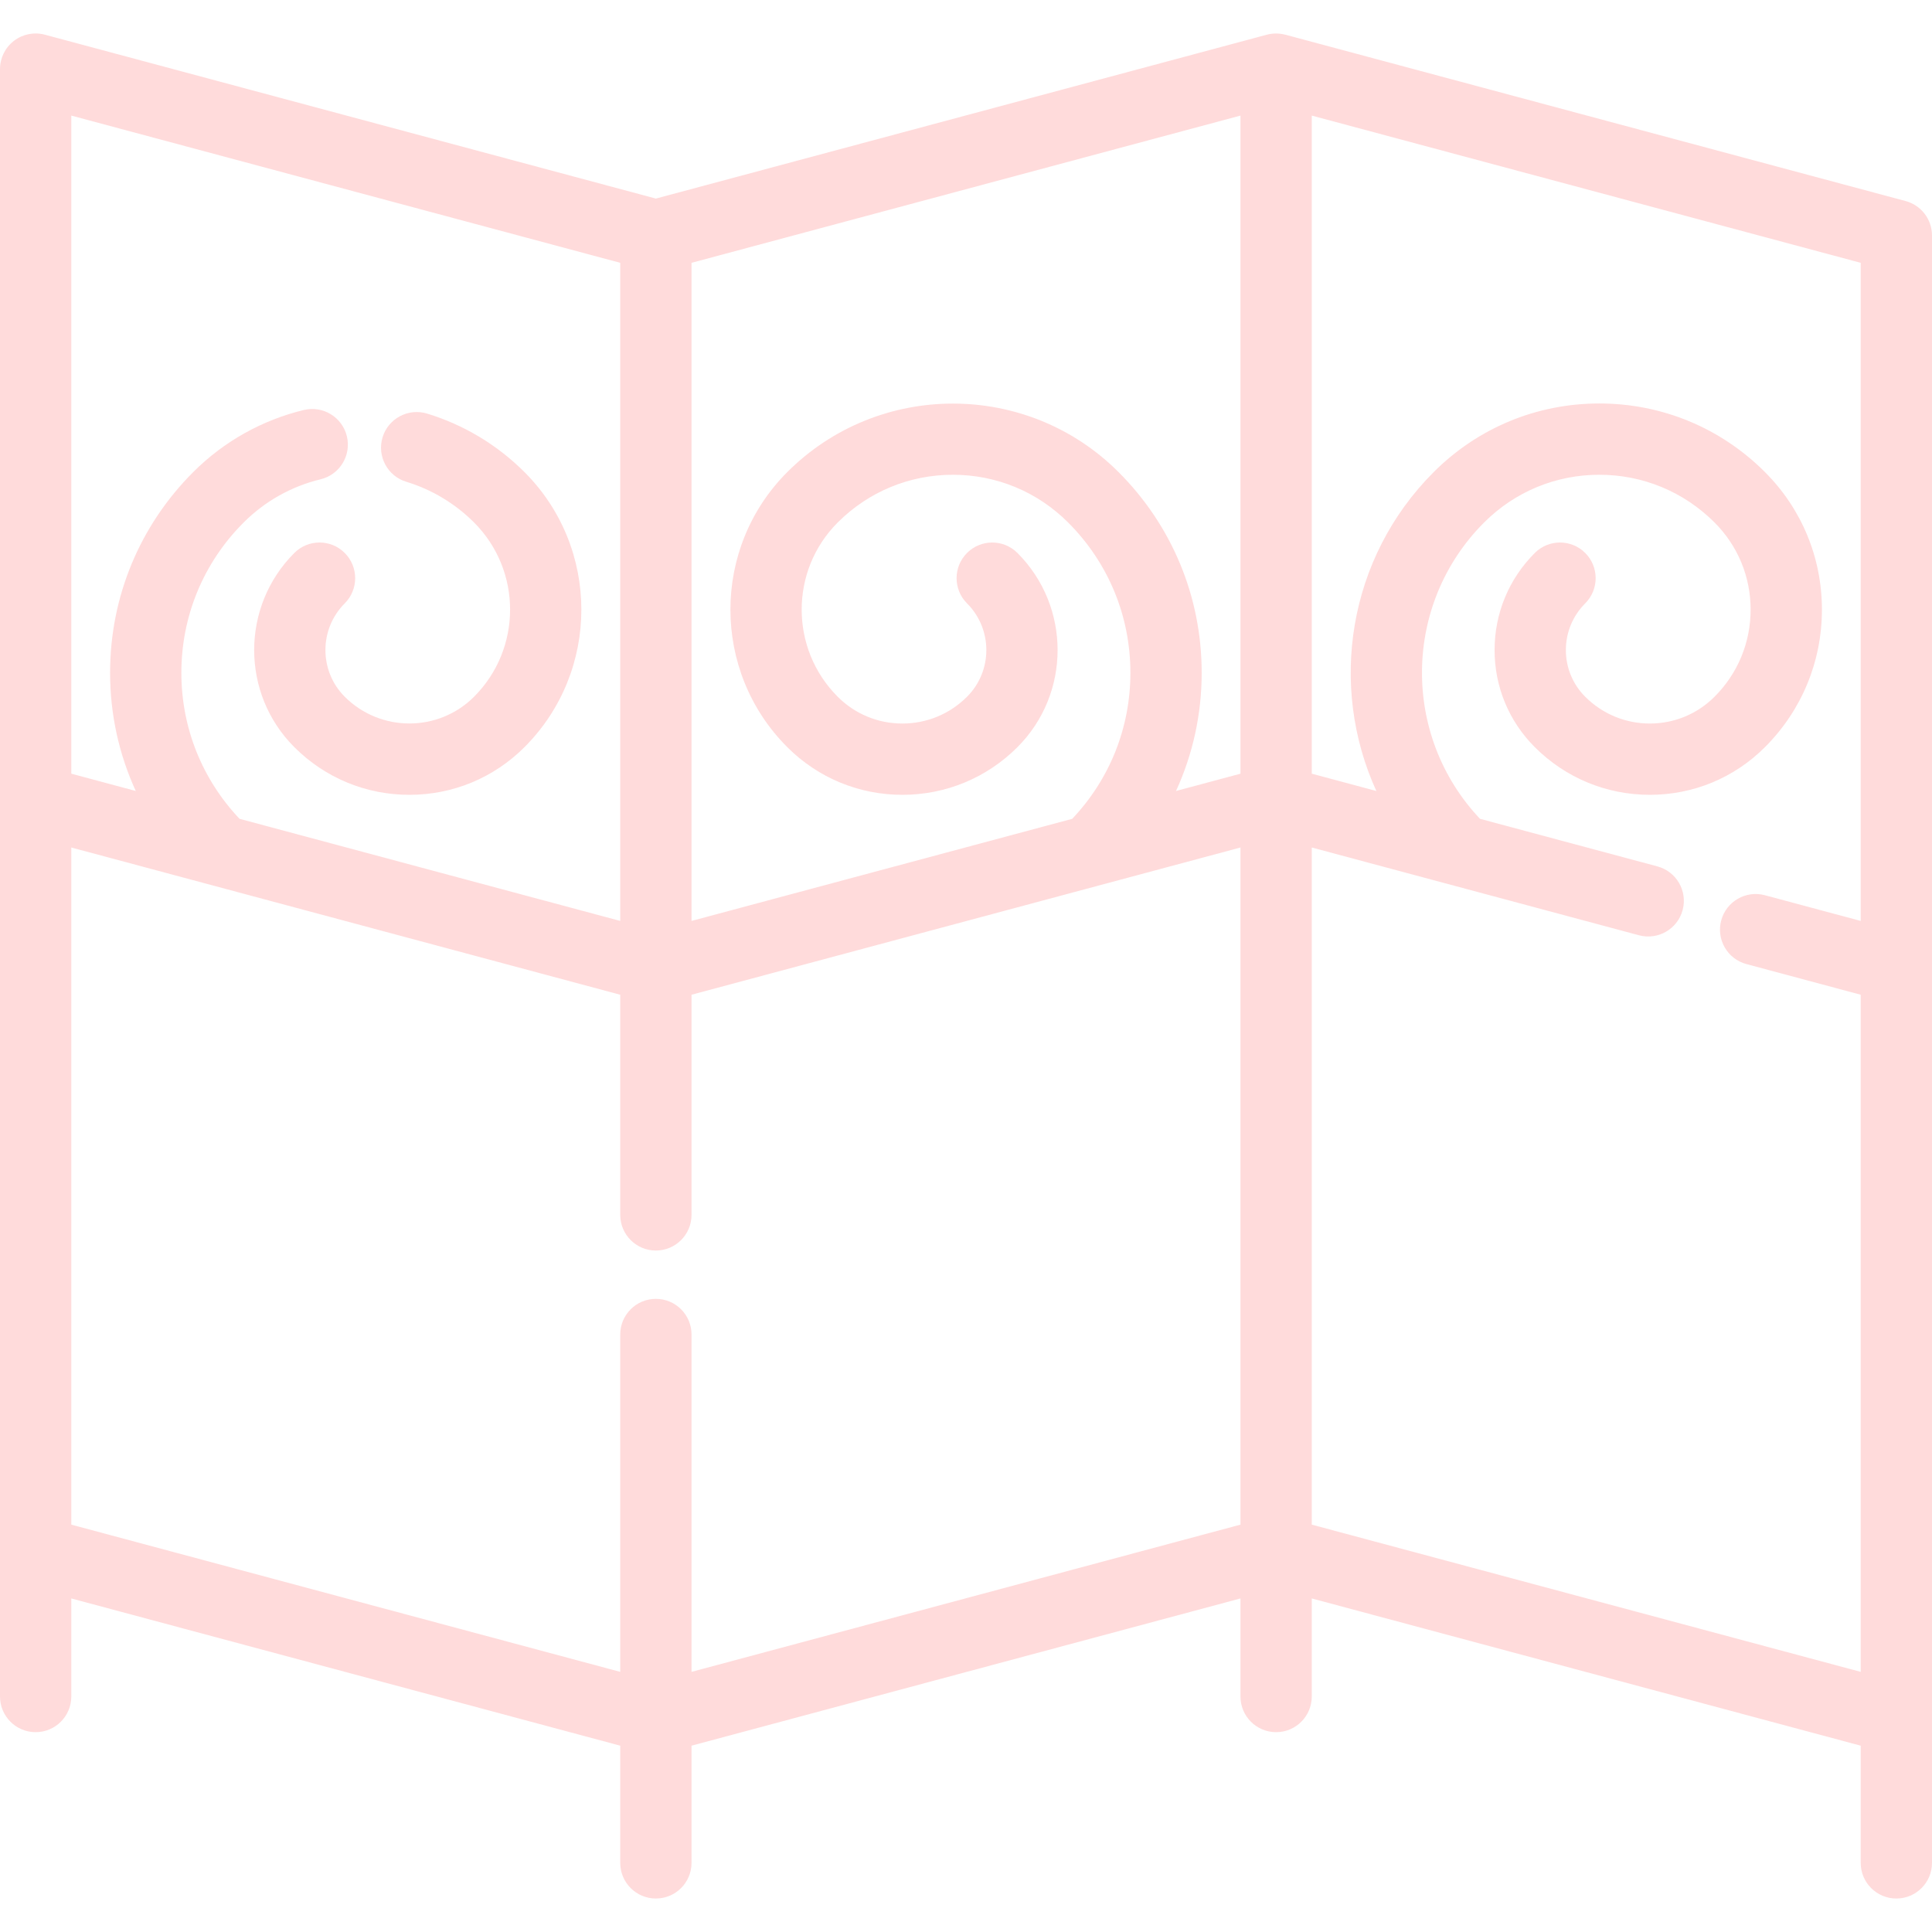 <?xml version="1.0" encoding="UTF-8"?> <svg xmlns="http://www.w3.org/2000/svg" xmlns:xlink="http://www.w3.org/1999/xlink" xmlns:svgjs="http://svgjs.com/svgjs" width="512" height="512" x="0" y="0" viewBox="0 0 512 512" style="enable-background:new 0 0 512 512" xml:space="preserve" class=""> <g> <g xmlns="http://www.w3.org/2000/svg"> <g> <path d="M505.002,53.279L340.632,9.194c-0.029-0.008-0.068-0.003-0.099-0.009c-1.556-0.399-3.206-0.417-4.797,0.009 l-161.921,43.43L11.894,9.194c-2.835-0.76-5.867-0.159-8.197,1.629C1.367,12.611,0,15.381,0,18.318v392.973v38.304 c0,5.217,4.228,9.447,9.447,9.447s9.447-4.23,9.447-9.447v-25.989l145.474,39.018v31.057c0,5.217,4.228,9.447,9.447,9.447 s9.447-4.23,9.447-9.447v-31.057l145.474-39.018v25.989c0,5.217,4.228,9.447,9.447,9.447s9.447-4.23,9.447-9.447v-25.989 l145.476,39.018v31.057c0,5.217,4.228,9.447,9.447,9.447s9.447-4.23,9.447-9.447v-38.304V62.404 C512,58.129,509.129,54.387,505.002,53.279z M18.894,30.633l145.474,39.018v174.404l-100.887-27.06 c-9.944-10.503-15.415-24.173-15.415-38.693c0-15.048,5.86-29.195,16.502-39.835c5.635-5.635,12.684-9.594,20.385-11.446 c5.072-1.221,8.196-6.322,6.976-11.394c-1.221-5.072-6.322-8.196-11.394-6.976c-11.087,2.667-21.228,8.357-29.327,16.455 c-14.208,14.208-22.034,33.101-22.034,53.195c0,10.991,2.357,21.615,6.803,31.317l-17.083-4.584V30.633z M328.737,404.045 l-145.474,39.017v-89.405c0-5.217-4.228-9.447-9.447-9.447s-9.447,4.23-9.447,9.447v89.405L18.894,404.045V224.598l145.474,39.018 v58.341c0,5.217,4.228,9.447,9.447,9.447s9.447-4.23,9.447-9.447v-58.341l145.474-39.018V404.045z M328.737,205.037l-17.081,4.581 c4.446-9.701,6.803-20.326,6.803-31.317c0-20.094-7.826-38.987-22.034-53.195c-24.203-24.203-63.583-24.203-87.785,0 c-20.098,20.098-20.098,52.801,0,72.899c8.147,8.146,18.976,12.631,30.497,12.631c11.52,0,22.349-4.485,30.496-12.631 c14.188-14.188,14.188-37.275,0-51.464c-3.691-3.689-9.672-3.691-13.359,0c-3.691,3.689-3.691,9.67-0.001,13.359 c6.822,6.823,6.823,17.923,0,24.746c-4.577,4.577-10.662,7.098-17.135,7.098c-6.474,0-12.559-2.521-17.136-7.098 c-12.732-12.732-12.732-33.447,0-46.179c8.156-8.156,18.998-12.648,30.531-12.648s22.377,4.492,30.531,12.648 c10.641,10.641,16.502,24.788,16.502,39.835c0,14.521-5.47,28.192-15.415,38.693l-100.887,27.06V69.65l145.473-39.017V205.037z M493.106,244.054l-25.395-6.811c-5.032-1.349-10.22,1.637-11.572,6.677c-1.352,5.04,1.639,10.22,6.678,11.572l30.288,8.123 v179.447L347.63,404.044V224.598l86.714,23.258c5.041,1.349,10.22-1.639,11.573-6.677c1.353-5.038-1.639-10.22-6.677-11.572 l-47.019-12.611c-20.859-22.044-20.509-56.937,1.085-78.531c8.156-8.156,18.998-12.648,30.531-12.648 c11.534,0,22.378,4.492,30.533,12.648c6.167,6.167,9.564,14.367,9.564,23.09s-3.396,16.923-9.565,23.09 c-4.577,4.577-10.662,7.098-17.136,7.098s-12.558-2.52-17.135-7.098c-3.305-3.305-5.124-7.699-5.124-12.372 s1.82-9.068,5.124-12.373c3.691-3.689,3.691-9.67,0.001-13.359c-3.691-3.689-9.672-3.691-13.359,0 c-6.875,6.874-10.66,16.012-10.66,25.732c0,9.722,3.785,18.86,10.659,25.732c8.147,8.146,18.976,12.631,30.496,12.631 s22.349-4.485,30.495-12.631c9.737-9.735,15.099-22.682,15.099-36.45s-5.362-26.714-15.097-36.45 c-11.724-11.724-27.312-18.181-43.893-18.181c-16.58,0-32.167,6.457-43.893,18.181c-22.816,22.816-27.876,56.76-15.196,84.521 l-17.117-4.591V30.633L493.106,69.65V244.054z" fill="#ffdbdb" data-original="#000000" style=""></path> </g> </g> <g xmlns="http://www.w3.org/2000/svg"> <g> <path d="M138.992,125.105c-7.204-7.202-16.133-12.563-25.826-15.504c-4.99-1.511-10.267,1.305-11.782,6.298 c-1.515,4.993,1.305,10.268,6.297,11.782c6.73,2.042,12.937,5.77,17.949,10.783c12.732,12.732,12.732,33.447,0,46.179 c-9.447,9.45-24.824,9.447-34.271,0c-6.822-6.822-6.822-17.923,0-24.746c3.689-3.688,3.689-9.669-0.001-13.358 c-3.688-3.691-9.67-3.689-13.359,0c-14.188,14.189-14.188,37.276,0,51.464c8.147,8.146,18.976,12.633,30.497,12.633 c11.52,0,22.349-4.487,30.496-12.633C159.091,177.906,159.091,145.203,138.992,125.105z" fill="#ffdbdb" data-original="#000000" style=""></path> </g> </g> <g xmlns="http://www.w3.org/2000/svg"> </g> <g xmlns="http://www.w3.org/2000/svg"> </g> <g xmlns="http://www.w3.org/2000/svg"> </g> <g xmlns="http://www.w3.org/2000/svg"> </g> <g xmlns="http://www.w3.org/2000/svg"> </g> <g xmlns="http://www.w3.org/2000/svg"> </g> <g xmlns="http://www.w3.org/2000/svg"> </g> <g xmlns="http://www.w3.org/2000/svg"> </g> <g xmlns="http://www.w3.org/2000/svg"> </g> <g xmlns="http://www.w3.org/2000/svg"> </g> <g xmlns="http://www.w3.org/2000/svg"> </g> <g xmlns="http://www.w3.org/2000/svg"> </g> <g xmlns="http://www.w3.org/2000/svg"> </g> <g xmlns="http://www.w3.org/2000/svg"> </g> <g xmlns="http://www.w3.org/2000/svg"> </g> </g> </svg> 